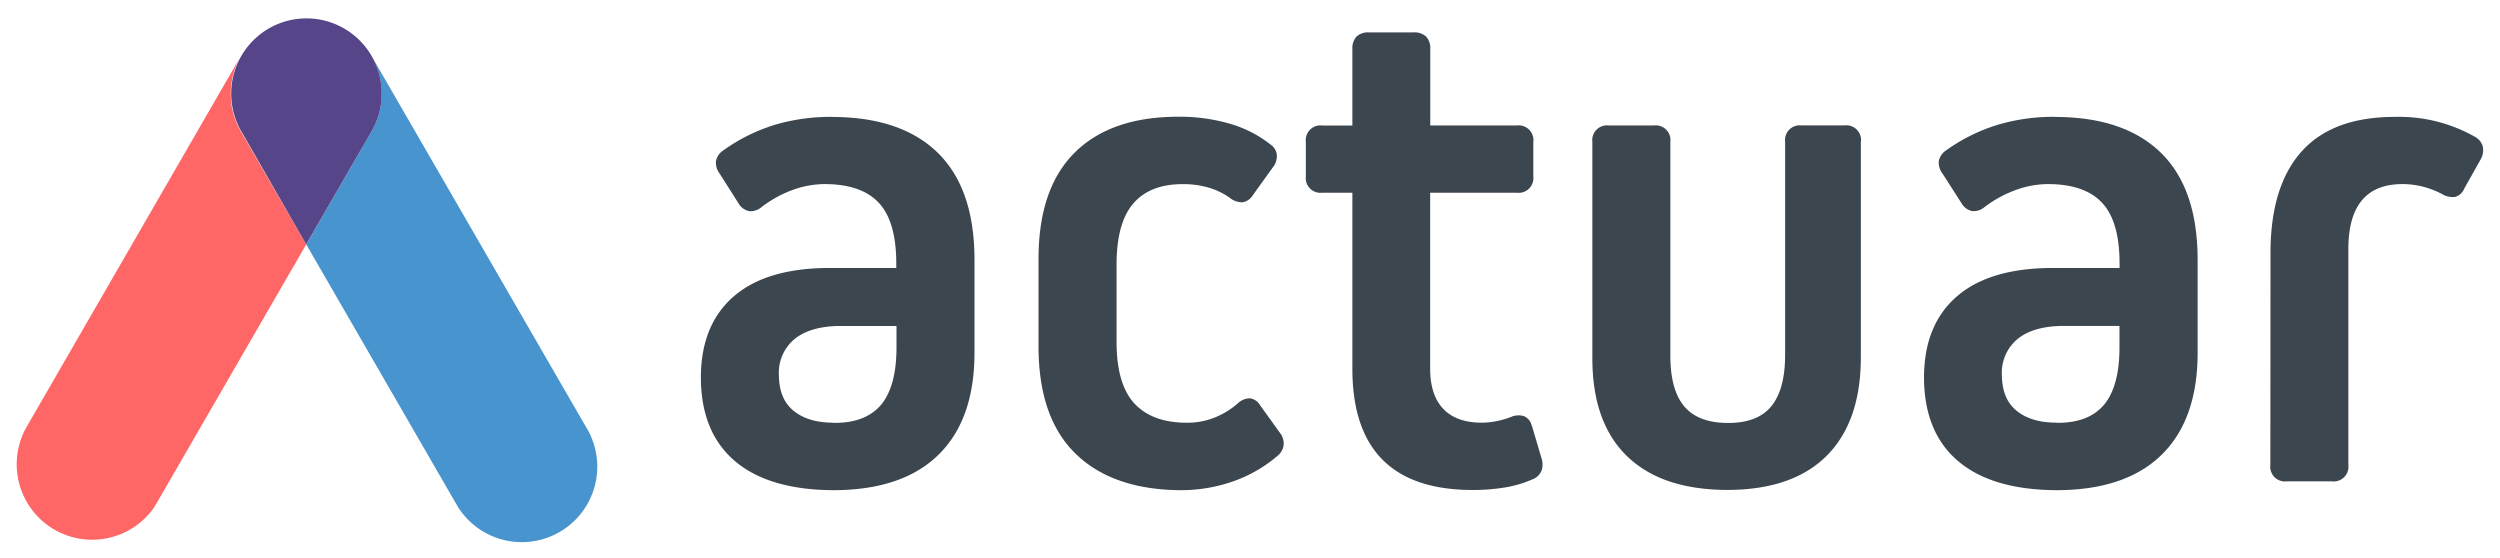 <svg xmlns="http://www.w3.org/2000/svg" viewBox="0 0 484 108"><title>Prancheta 1</title><g id="4ad578dd-5488-4115-91ec-7dacf2f756d7" data-name="Camada 1"><path d="M161.05,22.63a37.64,37.64,0,0,0-11.22,1.59A34.4,34.4,0,0,0,140,29.14a3.22,3.22,0,0,0-1.39,2.06,3.47,3.47,0,0,0,.69,2.37L143,39.4a3.09,3.09,0,0,0,2.06,1.48,3.23,3.23,0,0,0,2.38-.79,22.52,22.52,0,0,1,5.73-3.21,18.37,18.37,0,0,1,6.47-1.24q7.15,0,10.53,3.66t3.35,11.89v.69H160.64q-12.21,0-18.56,5.48T135.69,73q0,10.66,6.59,16.26t19.19,5.64q13.26-.06,20.19-6.83t7-19.51V50.09q-.06-13.65-7.14-20.54t-20.45-6.91Zm.42,59.21c-3.42,0-6-.79-7.89-2.36s-2.77-3.88-2.79-6.94a8.47,8.47,0,0,1,3.16-7q3.12-2.42,8.78-2.43h10.83v4.17q0,7.38-2.91,11c-2,2.4-5,3.61-9.16,3.59ZM244,78.52A2.8,2.8,0,0,0,242,77.11a3.46,3.46,0,0,0-2.38,1A15.6,15.6,0,0,1,235,80.9a14.36,14.36,0,0,1-5.24.94q-6.67,0-10.12-3.71T216.17,66.3V51.19q0-8.08,3.27-11.83t9.62-3.71a17.34,17.34,0,0,1,5,.69,13.87,13.87,0,0,1,4,1.94,3.89,3.89,0,0,0,2.43.89,2.8,2.8,0,0,0,2-1.3l3.88-5.4a3.51,3.51,0,0,0,.83-2.43A2.76,2.76,0,0,0,246,28a23,23,0,0,0-7.74-4,34.71,34.71,0,0,0-10.14-1.4q-13,0-20,6.89t-7.06,20.42V67.41Q201.15,81,208.3,87.9t20.21,7A30.69,30.69,0,0,0,239,93.1a27.11,27.11,0,0,0,8.38-4.89,3.18,3.18,0,0,0,1.14-2.11,3.37,3.37,0,0,0-.73-2.31L244,78.52Zm52.56,4a2.61,2.61,0,0,0-1.49-1.94,3.57,3.57,0,0,0-2.53.14,17,17,0,0,1-2.78.81,14.8,14.8,0,0,1-2.9.3c-3.26,0-5.75-.9-7.43-2.66s-2.54-4.34-2.55-7.75V37.31h16.78a2.85,2.85,0,0,0,3.19-3.18V27.47a2.85,2.85,0,0,0-3.19-3.18H276.9V9.46a3.26,3.26,0,0,0-.81-2.38,3.25,3.25,0,0,0-2.37-.81H265a3.25,3.25,0,0,0-2.37.81,3.26,3.26,0,0,0-.81,2.38V24.3H256a2.85,2.85,0,0,0-3.19,3.18v6.66A2.85,2.85,0,0,0,256,37.31h5.82V71.43q0,11.66,5.81,17.54t17.46,5.89a37.5,37.5,0,0,0,6.4-.51,22.31,22.31,0,0,0,5.25-1.57,3,3,0,0,0,1.72-1.71,3.77,3.77,0,0,0-.05-2.44l-1.8-6.09Zm63.72-55.05a2.85,2.85,0,0,0-3.18-3.19h-8.32a2.85,2.85,0,0,0-3.18,3.19V68.67q0,6.74-2.69,10t-8.42,3.21q-5.7,0-8.42-3.21t-2.69-10V27.48a2.85,2.85,0,0,0-3.18-3.19h-8.74a2.85,2.85,0,0,0-3.18,3.19V69.36q0,12.42,6.69,18.93t19.37,6.56q12.64,0,19.25-6.56t6.67-18.93V27.48Zm37.54-4.85a37.64,37.64,0,0,0-11.22,1.59,34.39,34.39,0,0,0-9.86,4.92,3.22,3.22,0,0,0-1.39,2.06,3.47,3.47,0,0,0,.69,2.37l3.74,5.83a3.09,3.09,0,0,0,2.06,1.48,3.23,3.23,0,0,0,2.38-.79A22.52,22.52,0,0,1,390,36.88a18.37,18.37,0,0,1,6.47-1.24q7.15,0,10.53,3.66t3.35,11.89v.69H397.44q-12.21,0-18.56,5.48T372.49,73q0,10.66,6.59,16.26t19.19,5.64q13.26-.06,20.19-6.83t7-19.51V50.09q-.06-13.65-7.14-20.54t-20.45-6.91Zm.42,59.21c-3.42,0-6-.79-7.89-2.36s-2.77-3.88-2.79-6.94a8.47,8.47,0,0,1,3.16-7q3.12-2.42,8.78-2.43h10.83v4.17q0,7.38-2.91,11c-2,2.4-5,3.61-9.16,3.59ZM439.54,90a2.85,2.85,0,0,0,3.18,3.19h8.74A2.85,2.85,0,0,0,454.64,90V48.26q0-12.66,10.54-12.62a15.65,15.65,0,0,1,3.91.5,16.74,16.74,0,0,1,3.71,1.44,3.93,3.93,0,0,0,2.52.54,2.74,2.74,0,0,0,1.78-1.65l3.19-5.67a3.54,3.54,0,0,0,.38-2.41,3,3,0,0,0-1.49-1.89,29.8,29.8,0,0,0-15.53-3.87q-12,0-18,6.63t-6.08,19.41Z" style="fill:#3c464f;fill-rule:evenodd"/></g><g id="03923f75-9bb6-4c26-b1ea-a0fffd04d0d7" data-name="Camada 2"><path d="M88.64,98.11,59.29,47.32h0L71.73,25.78l0,0a14.58,14.58,0,0,0,.23-14.89l41.44,71.69A14.61,14.61,0,0,1,88.64,98.11Z" style="fill:#4794cf;fill-rule:evenodd"/></g><g id="aee72789-3782-4efe-ac90-c46f59e05c2e" data-name="Camada 3"><path d="M29.92,98.11,59.28,47.32h0L46.84,25.78l0,0a14.58,14.58,0,0,1-.25-14.88L5.21,82.55A14.61,14.61,0,0,0,29.92,98.11Z" style="fill:#f66;fill-rule:evenodd"/></g><g id="0b87f3fb-4c4d-4e1b-a75e-81ff59a1ba96" data-name="Camada 4"><path d="M59.28,47.31,71.73,25.78l0,0a14.57,14.57,0,1,0-24.8,0l0,0Z" style="fill:#564588;fill-rule:evenodd"/></g></svg>